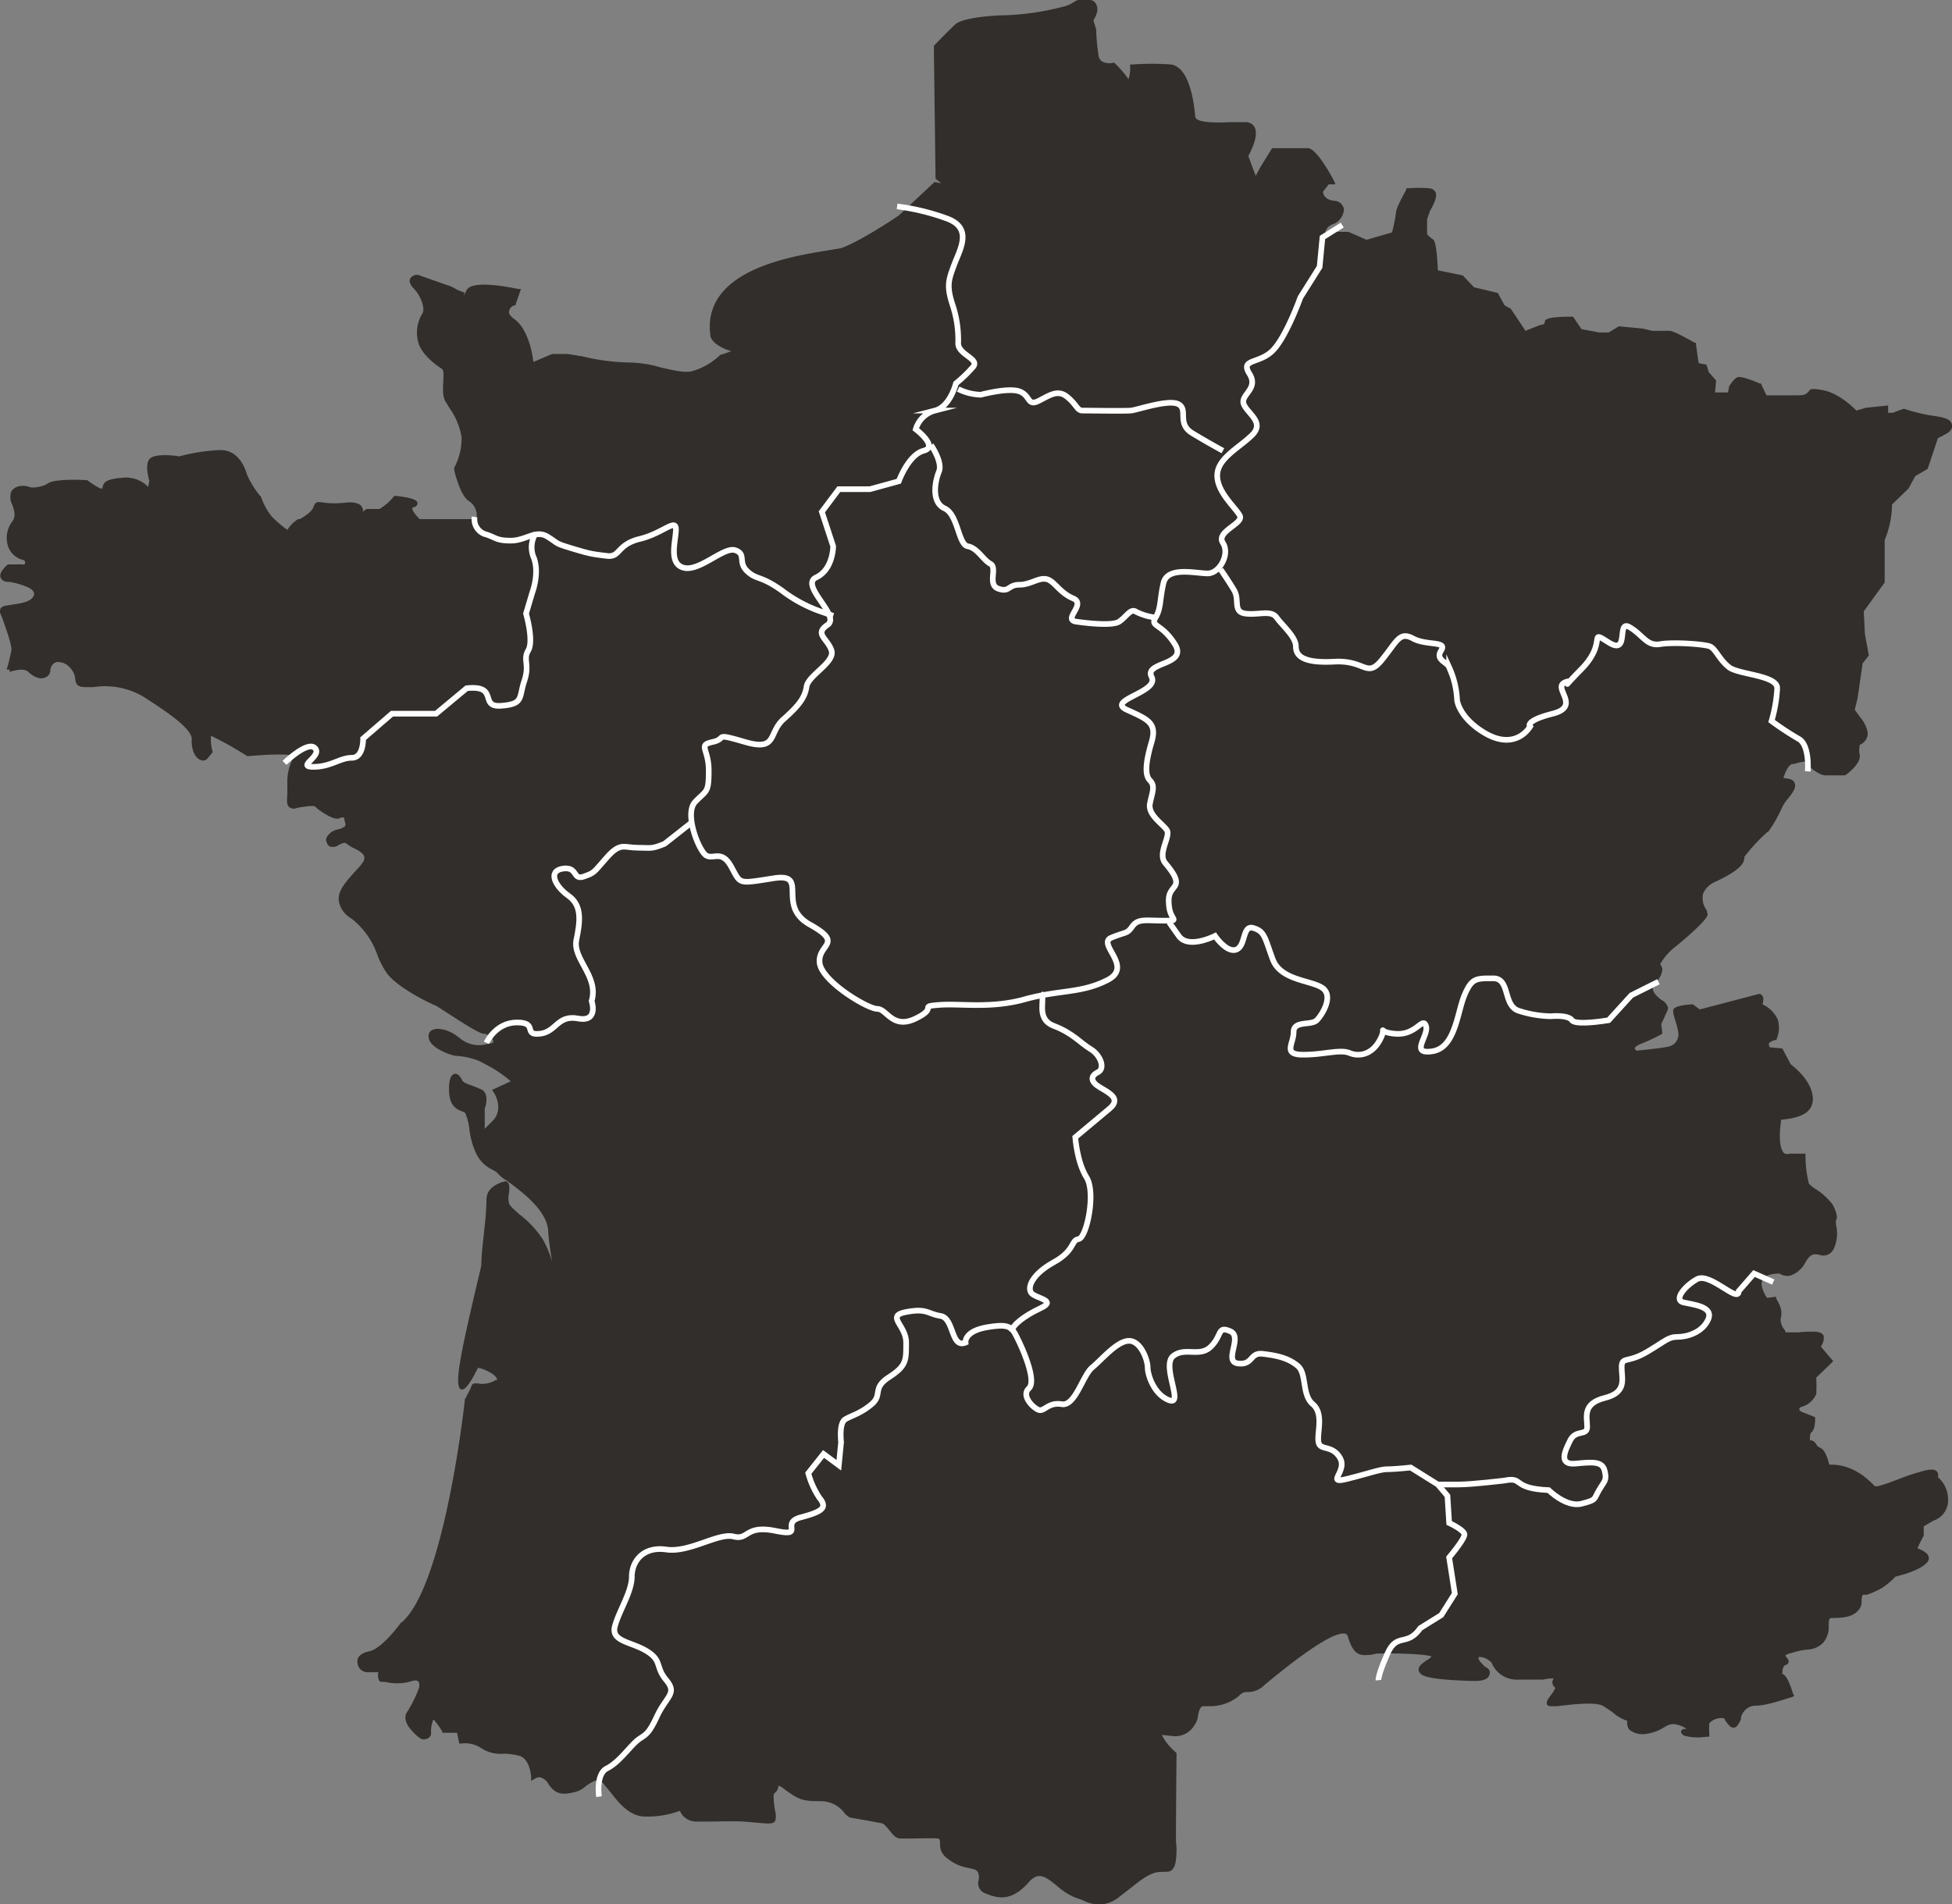 <svg xmlns="http://www.w3.org/2000/svg" viewBox="0 0 345.1 336.7"><rect x="0" y="0" width="345.1" height="336.7" fill="#808080" stroke="none"/><defs><style>.eca55308-65af-4bae-a97d-42924c723b2a{fill:#312e2b;}.a9aa6a89-530e-479d-bd11-c1c6c589d99a{fill:none;stroke:#fff;stroke-miterlimit:10;}</style></defs><g id="b6fde7cc-b010-4931-84ae-f26743ffcf39" data-name="Calque 2"><g id="bb913d41-ca2f-4ac1-b55e-73a47fbb6dc1" data-name="France"><path class="eca55308-65af-4bae-a97d-42924c723b2a" d="M333.2,95.5a17.1,17.1,0,0,0,1.3-6.3l2.9-2.8,1.2-2.2,2.2-1.3,1.8-5.4,1.5-.8c.2-.1,1.2-.7,1-1.6s-1-1.2-2.8-1.5a28.6,28.6,0,0,1-5.6-1.3h-.2l-1.9.7h-.8V71.7l-3.9.4-1.7.5c-.7-.7-3.2-3.1-5.9-3.6s-2.2,0-2.7.4-.6.5-1.9.5h-5.4l-1-2.1h-.2c-1.4-.6-3.3-1.3-3.9-1.1s-1.3,1.3-1.5,1.6l-.2,1.1h-2.3l.2-2.1-1.3-1.5-.4-1.3-1.4-.3-.5-3.6h-.2c-1.4-.8-3.8-2.1-4.4-2.1h-3.1l-1.7-.4-4.2-.4-1.8,1.1h-1.6l-3.2-.6-1.5-2.2h-.2c-4.8,0-4.8.6-4.8,1s-.5.4-.9.5l-2.5,1-2.6-3.9L266,54l-1.2-2.2-4.2-1-2-2.1-4.4-.9c-.2-5-.7-5.4-.9-5.5a4.5,4.5,0,0,1-1-.9V38.8l.5-1.5c.3-.5,1.4-2.3,1-3.3a1.3,1.3,0,0,0-1.1-.7,21.4,21.4,0,0,0-3.8,0h-.3v.3c-.4.7-1.8,3.2-1.8,4a26.4,26.4,0,0,1-.7,3.5l-4.5,1.3L238.4,41h-4.1a2.1,2.1,0,0,1,1.2-1.3,3,3,0,0,0,2.1-2.7,1.8,1.8,0,0,0-1.8-1.5c-1.6-.2-1.9-1.2-1.9-1.6l1-1.3h1.2l-.3-.7c-.9-1.7-3.2-5.7-4.6-5.7h-6.3l-2.1,3.4-.8,1.5-1.3-3.5c.4-.8,1.9-3.6,1.1-5.1a1.7,1.7,0,0,0-1.4-.9h-2.8c-2.3.1-6.2.2-6.3-1s-.7-8.7-4.3-9.2a45.7,45.7,0,0,0-6.7,0h-.5v.4a5.7,5.7,0,0,1-.3,2.2l-.2-.3a18.4,18.4,0,0,0-2.1-2.4l-.2-.2h-.2a2.7,2.7,0,0,1-1.9-.2,1.5,1.5,0,0,1-.7-1.2,34,34,0,0,1-.4-4.5l-.5-1.6c.3-.5,1-1.7.6-2.6a1.4,1.4,0,0,0-1.1-1,3.3,3.3,0,0,0-3,.4,5.7,5.7,0,0,1-1.9.8,47.5,47.5,0,0,1-10.1,1.5c-2,0-7.6.4-8.9,1.6s-3.7,3.7-3.8,3.8v.2l.3,23.3,1,.8-1.2-.2-6.3,5.9c-.1.1-7.3,4.9-10.3,5.8l-2.4.4c-6.7,1.1-22.2,3.6-20.6,15.1,0,.2.4,1.7,3.7,2.7l-1.7.6h-.2a12.1,12.1,0,0,1-4.9,2.9c-1.3.4-3.4-.1-5.6-.6a20.5,20.5,0,0,0-5.8-.9,37.6,37.6,0,0,1-8.2-1.1l-2.5-.4H97.6l-3.3,1.4c-.2-1.7-1-5.9-3.4-7.6-.4-.3-1-.8-.9-1.3a1.3,1.3,0,0,1,.9-1.1h.2l1-2.9h-.5c-1.9-.4-8.2-1.6-9.1.2s-.3.4-.4.4-1-.3-1.7-.7a5.9,5.9,0,0,0-1.4-.6l-5.1-1.8h-.1a1.4,1.4,0,0,0-1.3.7c-.3.7.4,1.5.9,2s1.9,2.8,1.3,4.1a6.4,6.4,0,0,0-.6,5.6c.8,2,3.2,3.7,4,4.2s-.3,4,.6,5.7l.8,1.3a12.3,12.3,0,0,1,2.1,5.1,10.7,10.7,0,0,1-1.3,5.4v.4c.1.5,1.1,4.6,2.6,5.5a3.1,3.1,0,0,1,1.4,2.6c-.1.4-.5.6-1.1.6h-9c-.7-.7-1.4-1.6-1.3-1.9a.2.2,0,0,1,.2-.2c.5-.1.7-.4.7-.7s-.1-.9-3.7-1.3h-.4A9.7,9.7,0,0,1,67.1,90H64.8l-.7.5a.8.8,0,0,0-.1-.8c-.3-.7-1.4-1-3.1-.8a15.2,15.2,0,0,1-4.2-.1c-.8-.1-1,.1-1.3.9s-1.5,1.6-2.4,2.1h-.3a5.7,5.7,0,0,0-1.9,1.9,22.3,22.3,0,0,1-2.7-2.3,11.2,11.2,0,0,1-2-3.7H46A16.1,16.1,0,0,1,43.7,84c-.1-.2-.1-.4-.2-.6s-1.2-4.1-4.9-3.8a32.4,32.4,0,0,0-6.9,1.1c-1.1-.2-4.3-.5-5.2.4s-.3,3.2-.1,3.9l-.2,1.1a5.5,5.5,0,0,0-4.7-1.6c-2.7.2-3.3.8-3.4,1.9h0c-.4.1-1.6-.7-2.7-1.5h-.3c-1.4-.1-5.9-.2-6.8.7a5.8,5.8,0,0,1-2.8.6C5,86,3,85.4,2,86.9a2.9,2.9,0,0,0,.2,2.4c.3,1,.7,2-.1,3a4.8,4.8,0,0,0-.7,4.2,3.7,3.7,0,0,0,2.3,2.4c.4.1.7.2.7.4a.4.4,0,0,1-.1.5H1.4c-.5.4-1.6,1.5-1.3,2.3s1.2.8,1.6.8,3.8.8,4.2,1.7a.8.8,0,0,1-.1,1c-.6.9-2.3,1.1-3.5,1.3s-1.9.2-2.2.7a1.5,1.5,0,0,0-.1.7l.4,1c.5,1.4,1.8,4.9,1.6,5.8s-.5,2.3-.7,2.9a1,1,0,0,0-.1.4h.5v.4c1.3-.4,2.7-.6,3.3,0s1.9,1.5,3,1a1.4,1.4,0,0,0,.9-1.3,1.6,1.6,0,0,1,1-1.4,2.7,2.7,0,0,1,2.5,1,3.2,3.2,0,0,1,.9,1.9c.1.9.3,1.5,1.8,1.5h1.4a13.4,13.4,0,0,1,8.7,1.6c2.6,1.7,8.8,5.5,8.7,7.6s.7,3.4,1.6,3.7a1,1,0,0,0,1.2-.3l.9-1.1V133a8.6,8.6,0,0,1-.3-2.9,61.9,61.9,0,0,1,6.4,3.6H44c3.2-.3,7-.4,7.7-.1a2.9,2.9,0,0,1-.3,1.4,8.8,8.8,0,0,0-.6,3.5v2.1c-.1,1-.1,1.7.3,2.1a1.4,1.4,0,0,0,.9.3l.8-.2c2.4-.4,2.9-.3,3-.1s3.1,2.5,4.2,2,.8.2,1,.7,0,.6,0,.7a3.5,3.5,0,0,1-1.4.6,2.8,2.8,0,0,0-1.8,1.3.9.9,0,0,0,0,1,.9.9,0,0,0,.6.7,1.7,1.7,0,0,0,1.5-.3c.6-.3,1.1-.5,1.4-.2a5.7,5.7,0,0,0,1.3.8c.8.4,1.7.9,1.8,1.5s-.2.9-.7,1.6l-1.1,1.2c-1.5,1.7-2.9,3.2-2.7,5a4.4,4.4,0,0,0,2.2,3.1,14,14,0,0,1,4.6,6.4,14.6,14.6,0,0,0,1.7,3.3c2.2,2.9,8.5,5.7,8.8,5.8l3.1,2c3.1,2,4.7,2.9,5.3,2.9s1.6.8,1.6,1.3-.3.3-1,.5a5.3,5.3,0,0,1-5-1.1l-.7-.5c-1.3-.9-3.2-1.4-4.2-.8a1.2,1.2,0,0,0-.5,1.3c.2,1.9,4.2,3.2,4.8,3.2a12.6,12.6,0,0,1,4.3,1l1.3.7a20.7,20.7,0,0,1,4.1,2.8l-2.8,1.3-.5.2.3.5c.1.1,1.9,3-.3,5.1l-1.3,1.3h0V196c.4-1,.6-2.9-.7-3.4l-1.2-.5c-.8-.3-1.9-.6-2.1-1.1s-.8-1.3-1.4-1.1-1,1.1-.9,3.2,1,2.9,2,3.3.8.3,1,.8a9.9,9.9,0,0,1,.6,2.6,14.2,14.2,0,0,0,1.1,4,6.1,6.1,0,0,0,3.1,3.1c.3.2.7.4.8.6a6.1,6.1,0,0,0,1.5,1.2c2.3,1.7,7.1,5.1,7.4,8.8.1,1.7.4,3.7.7,5.6a18.8,18.8,0,0,0-1.6-3.9,18.3,18.3,0,0,0-4.2-4.5c-.9-.8-1.7-1.5-1.8-1.9a4,4,0,0,1,0-1.9c.1-.9.1-1.5-.3-1.9a.6.6,0,0,0-.7,0h-.2c-1,.4-2.8,1.1-2.8,3.2s-.3,4.5-.6,7.3-.3,3.8-.3,4.1-.5,2.3-1,4.4c-1.2,5.2-3.1,13.1-3.1,15.9,0,1,.1,1.7.6,1.8s1.2-.7,2.1-2.3l.8-1.5c.5-.1,3,1,3.3,1.8s.1.2-.1.3a4.6,4.6,0,0,1-2.8.7c-1-.2-1.3,0-1.4.1l-.2.4c0,.2-.6,1.2-1,2.1h-.1c0,.4-3.6,33.1-11.2,39.6h-.1c-.9,1.3-3.7,4.7-5.6,5.1s-2.2,1.3-2.1,2a1.8,1.8,0,0,0,1.8,1.7h1.9a2.1,2.1,0,0,0,.1,1.4.5.5,0,0,0,.5.3h.6a9,9,0,0,0,4.6-.1q.9-.3,1.2,0c.3.2.3.8.1,1.4a23.9,23.9,0,0,1-2,4c-.1.1-1,1.3.7,3.2s2.1,1.8,2.9,1.5a1,1,0,0,0,.6-1.1,5.4,5.4,0,0,1,.4-2.2h.1a15.3,15.3,0,0,1,1.5,2.1v.2h2.6l.4,1.9h.4a5.1,5.1,0,0,1,3.6.9,6.3,6.3,0,0,0,3.9.9,11.8,11.8,0,0,1,2.8.4c1.8.6,2,3.6,2,3.6v.8l.7-.4a1.4,1.4,0,0,1,1-.2,2.4,2.4,0,0,1,1.2.9c1.4,2.4,3,2.1,4.8,1.7a4.4,4.4,0,0,0,2-1.1c1.5-1,2.2-1.4,3-.5L108,317c1.4,1.8,3.1,3.9,5.6,4.2a16.6,16.6,0,0,0,6.6-1,3.1,3.1,0,0,0,2.9,1.9h2.1c1.8,0,4-.1,6.3,0l2.3.2c2.1.2,3.1.3,3.3-.5a3.4,3.4,0,0,0-.1-1.7c-.1-.7-.4-2.7-.1-3a1.7,1.7,0,0,0,.7-1.1c0-.1,0-.2.1-.2s.4.1,1,.6c2.6,1.9,3.2,2.1,6.6,2.1a5.2,5.2,0,0,1,4,2.1,3.1,3.1,0,0,0,1,.8l2.9.5,2.7.5c.4.1.8.6,1.3,1.2s1.1,1.5,2,1.5h1.6c1.6,0,4.1-.1,5,0s-.3,1.6,1.3,3.2a8.1,8.1,0,0,0,4.1,2c.9.2,1.5.3,1.7.8a2.2,2.2,0,0,1,.1,1.4,1.9,1.9,0,0,0,1.2,2.3c1.8.7,4.4,1.8,7.7-2,1.7-1.9,2.9-1,5,.7a11,11,0,0,0,3.1,2l1.4.5a7.1,7.1,0,0,0,3,.8,6.1,6.1,0,0,0,3.5-1.4l2.2-1.7c2-1.6,3.5-2.7,5.2-2.7s1.7-.1,2.1-.6.6-1.5.6-3.5c0-.5-.1-1-.1-1.5,0-4.6.1-15.1.1-15.1V310l-.2-.2a10.2,10.2,0,0,1-2.4-3h.2l1.9.2a3.9,3.9,0,0,0,3.7-2,3.2,3.2,0,0,0,.6-1.7c.2-.9.4-1.5.9-1.6h1a8,8,0,0,0,5.2-1.7c.8-.8,1.1-.8,1.6-.8a4.1,4.1,0,0,0,3-1.2l.6-.5c7.5-6.2,12.2-9.1,13.8-8.6a.7.7,0,0,1,.4.5c1,3.4,2.2,3.4,4.1,3.2l1-.2c2.2-.1,8.2,0,9.7.5a3.1,3.1,0,0,1-.9.7c-.7.5-1.3.9-1.4,1.5a1,1,0,0,0,.3.8c.7,1,5.8,1.2,8,1.3s3.8.1,4.2-1-.6-1.3-.9-1.6-1.1-1.1-1-1.4,0-.2.2-.2,1.1,0,2.1,1a4.8,4.8,0,0,0,4.7,3h4.4a7.2,7.2,0,0,1,1.9-.2,1.1,1.1,0,0,0,.1,1.5l.2.2a.1.1,0,0,1-.1.1,5.3,5.3,0,0,1-.6,1c-.6.8-1,1.3-.8,1.8a.7.7,0,0,0,.6.3h1.2c1.8-.2,6.8-.9,8.2,0l1.5,1a7.7,7.7,0,0,0,2.7,1.6,2.1,2.1,0,0,0,.3,1.5,3.7,3.7,0,0,0,3,.8,7.8,7.8,0,0,0,3.1-1.1c1-.6,1.6-1,3.6-.1l.5.3h0c-.5,0-1,.1-1,.5s.4.6.5.7a9.5,9.5,0,0,0,4,.2h.5v-.4a13.3,13.3,0,0,1,0-2,2.9,2.9,0,0,1,2.1-.9h0c.5,0,.6.1.6.2s.9,1.5,1.5,1.5.8-.4,1.2-1.1.1-.5.2-.8.7-2,2.7-2,6.1-1.5,6.3-1.5l.4-.2-.2-.4c-.9-2.9-1.5-3.4-1.9-3.5a4.6,4.6,0,0,1,.1-1c.1-.2.2-.5.5-.6a.6.6,0,0,0,.5-.5c.1-.4-.2-.6-.4-.9s-.2-.2-.2-.2.1-.3,1.1-.5a13.6,13.6,0,0,1,2.7-.6,4.1,4.1,0,0,0,2.9-1.2,4.2,4.2,0,0,0,1-3c0-1.2.1-1.4.6-1.4,2.1,0,3.6-.2,4.6-1.3a2.3,2.3,0,0,0,.6-1.9c.1-.6.1-.8.3-.9h.6a13.6,13.6,0,0,0,2.7-1.2,13.3,13.3,0,0,0,2.4-2l1.8-.5c.9-.3,3.8-1.3,4.1-2.6a1.2,1.2,0,0,0-.5-1.1,4.4,4.4,0,0,0-1.5-.8c.4-1,1-2,1-2.1h.1v-1.8l1.7-1a3.8,3.8,0,0,0,2.6-3.9,5.2,5.2,0,0,0-1.8-3.8,1,1,0,0,0-.1-.9c-.3-.5-1.2-.6-2.8-.1a35.6,35.6,0,0,0-3.9,1.3c-1.6.6-3.9,1.5-4.3,1.3s-3.3-4-8.1-3.8c-.2-.9-.7-2.6-1.6-3a1.4,1.4,0,0,1-.7-.6,1.4,1.4,0,0,0-.8-.7H320a3.8,3.8,0,0,1,.1-1.3c.7-.4.8-1.7.8-2.5v-.3l-2.5-1c-.2-.2-.4-.4-.3-.5s.1-.2.3-.3a4,4,0,0,0,2.7-2.3,28.1,28.1,0,0,0,0-2.9l3-2.9-2.2-2.6a2.4,2.4,0,0,0,.5-1.9c-.1-.3-.5-.6-1.2-.7a18.1,18.1,0,0,0-3.2.1h-2.3a1.6,1.6,0,0,0-.4-.7,2.9,2.9,0,0,1-.5-1.4,1.5,1.5,0,0,1,.1-.7c.1-.9.1-1.5-.9-3.2v-.3l-1.6.2c-.5-.7-1.3-2.3-.8-3.2s1.9-1.1,3-1.1a2.8,2.8,0,0,0,1.8.4,4.7,4.7,0,0,0,2.8-2.4c.9-1.6,1.6-1.5,2.5-1.3a2,2,0,0,0,2.5-1.1,6.5,6.5,0,0,0,.4-4.2c0-.4-.1-.7,0-.8s0-.2.1-.3.1-1-.7-2.5a11.6,11.6,0,0,0-3.1-2.8,5.9,5.9,0,0,1-1.1-.9,20.5,20.5,0,0,1-.6-4.4V204h-2.8a1.2,1.2,0,0,1-1-.1c-.4-.4-1.1-1.7-.5-5.9.9-.1,3.4-.3,4.7-1.5a2.9,2.9,0,0,0,.9-2.1c0-3.2-3.3-5.7-3.9-6.2l-1.5-2.8-2.2-.2a1.4,1.4,0,0,1-.2-.6c.1-.3.5-.5,1.1-.7h.3v-.2a5,5,0,0,0,.2-3.4,5.4,5.4,0,0,0-2.7-2.7c.2-.8.2-1.3-.1-1.6a.6.6,0,0,0-.7-.2l-10.3,2.7-1.2-.9h-.2c-3.3.2-3.3.9-3.3,1.2a7,7,0,0,0,.3,1.4c.3.9.8,2.6.6,3.1a2.2,2.2,0,0,1-1.9,1.8c-1.4.3-4.7.6-5.5.7l-.3-.4c0-.1.2-.4.8-.7a34.2,34.2,0,0,0,3.9-1.8l.2-.2-.2-1.6.9-2a1.9,1.9,0,0,0,.3-.9,2.2,2.2,0,0,0-1.2-1.4c-.4-.3-1.5-1.2-1.5-2s.1-.7.5-1.1a3.5,3.5,0,0,0,1.2-2.3,1.9,1.9,0,0,0-.4-.9,10.5,10.5,0,0,1,2.7-3.1c.9-.7,5.7-4.7,5.7-5.7a4.5,4.5,0,0,0-.2-.8,3.5,3.5,0,0,1-.6-2.9,4.1,4.1,0,0,1,2.2-2.1c4.7-2.2,5.1-3.4,5.1-4.4a30.7,30.7,0,0,1,4.1-4.4h.1a25,25,0,0,0,2.5-4.4,7.6,7.6,0,0,1,1.1-1.6c.7-.9,1.4-1.8,1.1-2.6s-1.2-.8-1.8-.9h-.2c.3-1.1.9-2.3,1.5-2.5h.3c.8-.2,1.9-.6,2.3-.3s.1.1.2.4,2,1.9,3.1,1.9h3.5c.5-.3,2.6-2,2.6-3.3a2,2,0,0,0-.1-.7,5.7,5.7,0,0,1,.1-1.4,2.2,2.2,0,0,0,1.4-2.1A5.4,5.4,0,0,0,329,127l-1.1-1.5.5-2,.9-6.2,1.1-1.4-.7-3.8-.2-4,3.7-5.1Z"></path><path class="a9aa6a89-530e-479d-bd11-c1c6c589d99a" d="M158.6,36.5a40.3,40.3,0,0,1,8.7,2.1c4.8,1.7,2.4,5.5,1.4,8.2s-1.4,3.7-.3,7.1a19.4,19.4,0,0,1,1,6.8c0,2,3.7,2.7,2.7,4.1a24,24,0,0,1-3.1,3s-1,4.1-3.7,4.8a4.8,4.8,0,0,0-3.4,3.3s4.1,3.1,1.4,3.8-4.4,5.4-4.4,5.4l-5.1,1.4h-5.5l-3,4,2,6.1s0,4.1-3,5.5,4.4,6.8,2,8.4,0,2.4.7,4.5-4.1,4.4-4.4,6.4-1.4,3.4-4.1,5.8-1,5.7-6.8,4-3-.6-5.7,0-.7,1.1-.7,5.1-.4,3.4-2.4,5.5.7,8.8,2,9.5,2.7-1.1,4.4,2,1.1,3,7.5,2,.3,4.8,6.4,8.2,1.4,3.4,1.7,6.7,8.5,8.2,10.2,8.2,2.7,3.7,6.8,1.7.3-2.1,4.1-2.4,9.1.7,15.2-1,9.9-1,14.6-3.4-2-6.4.7-7.5,2.7-.6,3.7-2,2.4-1,5.5-1,1.3,0,1-2.4.3-2.7,1-3.7-.3-2.4-1.7-4.1,1-4.7.3-5.8-3.4-2.7-3-4.7,1-3.1,0-4.1-.7-3.4.3-6.8-.7-4-4.4-5.7,5.8-3.1,4.4-5.8,6.5-2,4.1-5.8-4.4-3-3.4-4.7.7-3.1,1.4-6.1,5.7-1.7,7.8-1.7,4-3.4,2.7-5.4,3.7-3.4,3-4.8-4-4.1-4-7.1,3.7-4.8,6.1-7.1-.7-3.8-1.4-5.5,2.7-2.7,1-5.4,1.7-1.7,4.1-4.1,4.9-9.4,4.9-9.4l3.4-5.4.5-5.2,3.5-2.2"></path><path class="a9aa6a89-530e-479d-bd11-c1c6c589d99a" d="M105.9,317.7s-.6-4,1.4-5,3.7-3.4,5.1-4.7,2-.7,3.7-4.4,3.7-4.1,1.7-6.5-.7-3.4-3.4-5.1-6.4-1.7-5.7-4.4,3-6.1,3-8.8,2-5.4,6.1-4.8,9.2-3,11.9-2.3,2-2.1,7.4-1,.7-1.4,4.5-2.4,4.7-1.7,3.3-3.4a14.6,14.6,0,0,1-2-4.4l2.7-3.4,2.7,2,.4-4.1s-.4-3.3.7-4,2.7-1,4.7-2.7,0-2.8,3.1-4.8,3-3,3-6.1-3.7-4.7,0-5.4,3.7.3,6.1.7,1.8,5.8,4.4,4.7c0,0-.3-2,3.8-2.7s4.4,0,5.4,2,3.4,7.5,2,8.8.7,3.4,1.7,3.8,1.7-1.4,4.1-1,3.7-5.1,5.4-6.5,4.4-4.7,6.5-4.7,3.3,3.4,3.3,4.7,1.1,4.8,3.8,5.8-1.4-6.1.7-7.8,4.7.3,6.7-1.7,1.1-3.7,3.4-2.7-1.3,5.4,1.4,5.7,2-2,4.4-1.7,4.4.7,6.1,2.1.7,5.1,2.7,6.8.7,5.1,1,6.7,2.4.4,3.8,2.8-2.7,4.7,1.3,3.7,5.8-1.7,7.1-1.7,4.1-.3,4.1-.3l4.8,3,1.7,2,.3,4.8s2.6,1.2,2.7,2-2.7,4.1-2.7,4.1l1,6.4-2.4,3.8-3.7,2.3c-2.4,3.4-4.1.7-5.8,4.5s-1.6,4.7-1.6,4.7"></path><path class="a9aa6a89-530e-479d-bd11-c1c6c589d99a" d="M83.9,91.4a2.8,2.8,0,0,0,1.7,3c2.1.6,2,1.2,4.7,1.2s4.4-2,6.5-.7,1.1,1.1,4.4,2.1,3.7,1,6.1,1.3,1.7-2,5.8-3,6.4-3.7,6.4-1.7-1.4,6.1,1.4,6.8,7.1-3.8,9.1-3.1.4,2.1,2.1,3.7,2.3.7,6.1,3.4a24.7,24.7,0,0,0,7.1,3.8l2,.7"></path><path class="a9aa6a89-530e-479d-bd11-c1c6c589d99a" d="M50.3,134.9s4.1-4,5.4-2.6-3.4,3.3-.3,3.3,4.7-1.6,6.8-1.6,2-3.4,2-3.4l5.1-4.4h7.8l5.4-4.5c5.8-.6,2.1,3.4,6.1,3.1s3.1-1.4,4.1-4.4-.3-3.7.7-5.4-.4-6.5-.4-6.5l1.1-3.7s1.3-3.4.3-6.1a4.7,4.7,0,0,1,.3-4.4"></path><path class="a9aa6a89-530e-479d-bd11-c1c6c589d99a" d="M206.7,163.1l1.7,2.4c1.7,2.4,6.4,0,6.4,0s2.1,3.1,3.8,2.4,1-4.4,3-3.8,2,1.7,3.4,5.5,6.8,3.7,8.8,5.1,0,4.7-1,5.7-4.1,0-4.1,2.1-2,4,1.7,4,6.5-1,8.2-.3,4,.3,5.4-2.4-1-1.3,2.7-1,4.8-3.1,5.4-1.4-3,5.1,1.1,4.5,4.4-6.8,5.7-9.9,2.1-3,5.1-3,1.7,4.7,4.4,5.7a19.2,19.2,0,0,0,5.8,1s3-.3,3.7.7,6.5,0,6.5,0l4-4.4,4.8-2.4"></path><path class="a9aa6a89-530e-479d-bd11-c1c6c589d99a" d="M184,175.7c1,.7-1.1,4.4,2.3,5.7s4.8,3.1,6.5,4.1,2.7,3.4,1.3,4.1-1.3,1.7.4,2.7,3.7,2,1.7,3.7l-6.1,5.1s.3,4.4,2,7.1,0,10.7-1.4,10.9-.6,2-4.4,4.1-4.7,4.4-4,5.4,4.7,1.3,1.7,2.7-5.1,3.1-5.1,4.1"></path><path class="a9aa6a89-530e-479d-bd11-c1c6c589d99a" d="M86,184.4s1.6-3.6,5.4-3.6,1,2.3,4,2,3.1-3.4,6.8-2.7,2.4-3.1,2.4-3.1c1.3-4.4-3.4-7.4-2.7-10.8s1-6.1-1.4-7.8-3.7-4.4-1-4.8,1.7,2.1,3.7,1.4,1.7-.7,4.1-3.4,3-1.7,5.4-1.7,2.4.3,4.8-.7l4.7-3.7"></path><path class="a9aa6a89-530e-479d-bd11-c1c6c589d99a" d="M215.8,100.7s1.4,2,2.4,3.7-.3,3.8,2,4.1,4.5-.7,5.5.7,3.4,3.4,3.4,5.1,1.3,3,6.8,2.7,5.7,3,8.4-.3,3.1-5.1,5.5-3.8,6.1.4,5,2.1,1,2,1.4,3a15.6,15.6,0,0,1,1.4,5.8s.3,3,4.7,5.7,7.1.7,8.2-1c0,0-1.1-1,4-2.3s0-4.5,2.1-5.5-1.7,2.4,3-2.4,1-7.1,4.8-4.7,1.3-4.1,3.7-2.7,3,3.4,5.4,3,7.8,0,8.8.4,1.7,2.4,3.4,3.7,8.5,1.4,8.5,3.7a25.8,25.8,0,0,1-1,5.8,52.5,52.5,0,0,0,4.7,3.1c2.1,1,1.7,5.8,1.7,5.8"></path><path class="a9aa6a89-530e-479d-bd11-c1c6c589d99a" d="M169.4,68.8a9.7,9.7,0,0,0,4,1s4.8-1.3,6.8-.6,1.4,2.7,3.4,1.7,3.4-2.1,5.1-.7,1.7,2.4,2.7,2.4,7.3.1,8.5,0,6.8-2.1,8.5-1.1-.4,3.4,2.4,5.1,5.4,3.1,5.4,3.1"></path><path class="a9aa6a89-530e-479d-bd11-c1c6c589d99a" d="M164.6,78.7s2.1,3,1.4,4.7-1.4,5.4,1,6.5,2.4,6.4,4.1,6.7,2.7,2.4,4,3.1-.6,3.7,1.4,4.4,1.7-.7,3.7-.7,3.4-1.3,4.8-1,2.3,2.4,4.7,3.4-1.7,3.6.4,4.1c0,0,6.4,1,7.8,0s2-2.4,3-1.7a10.2,10.2,0,0,0,3.4,1"></path><path class="a9aa6a89-530e-479d-bd11-c1c6c589d99a" d="M313.5,226.7l-3.4-1.5-2.7,3.1c0,2.3-5.1-3.4-7.4-2.1s-4.1,3.7-2.4,4.1,5.4.7,4.4,3-3.7,3.1-5.4,3.1-2.1.7-5.5,2.7-4.4.7-4.4,2.7,1,4.4-3,5.4-3.1,3.4-3.1,5.1-2,.4-3,2.4-2.1,4.4,1,4.1,4.7-.4,5.1,1.3,0,1.7-1,3.4-.4,1.7-3.1,2.4-5.8-2.4-5.8-2.4c-6.7-.3-4.3-2.4-7.8-1.7,0,0-5.7.7-8.1.7h-3.7"></path></g></g></svg>